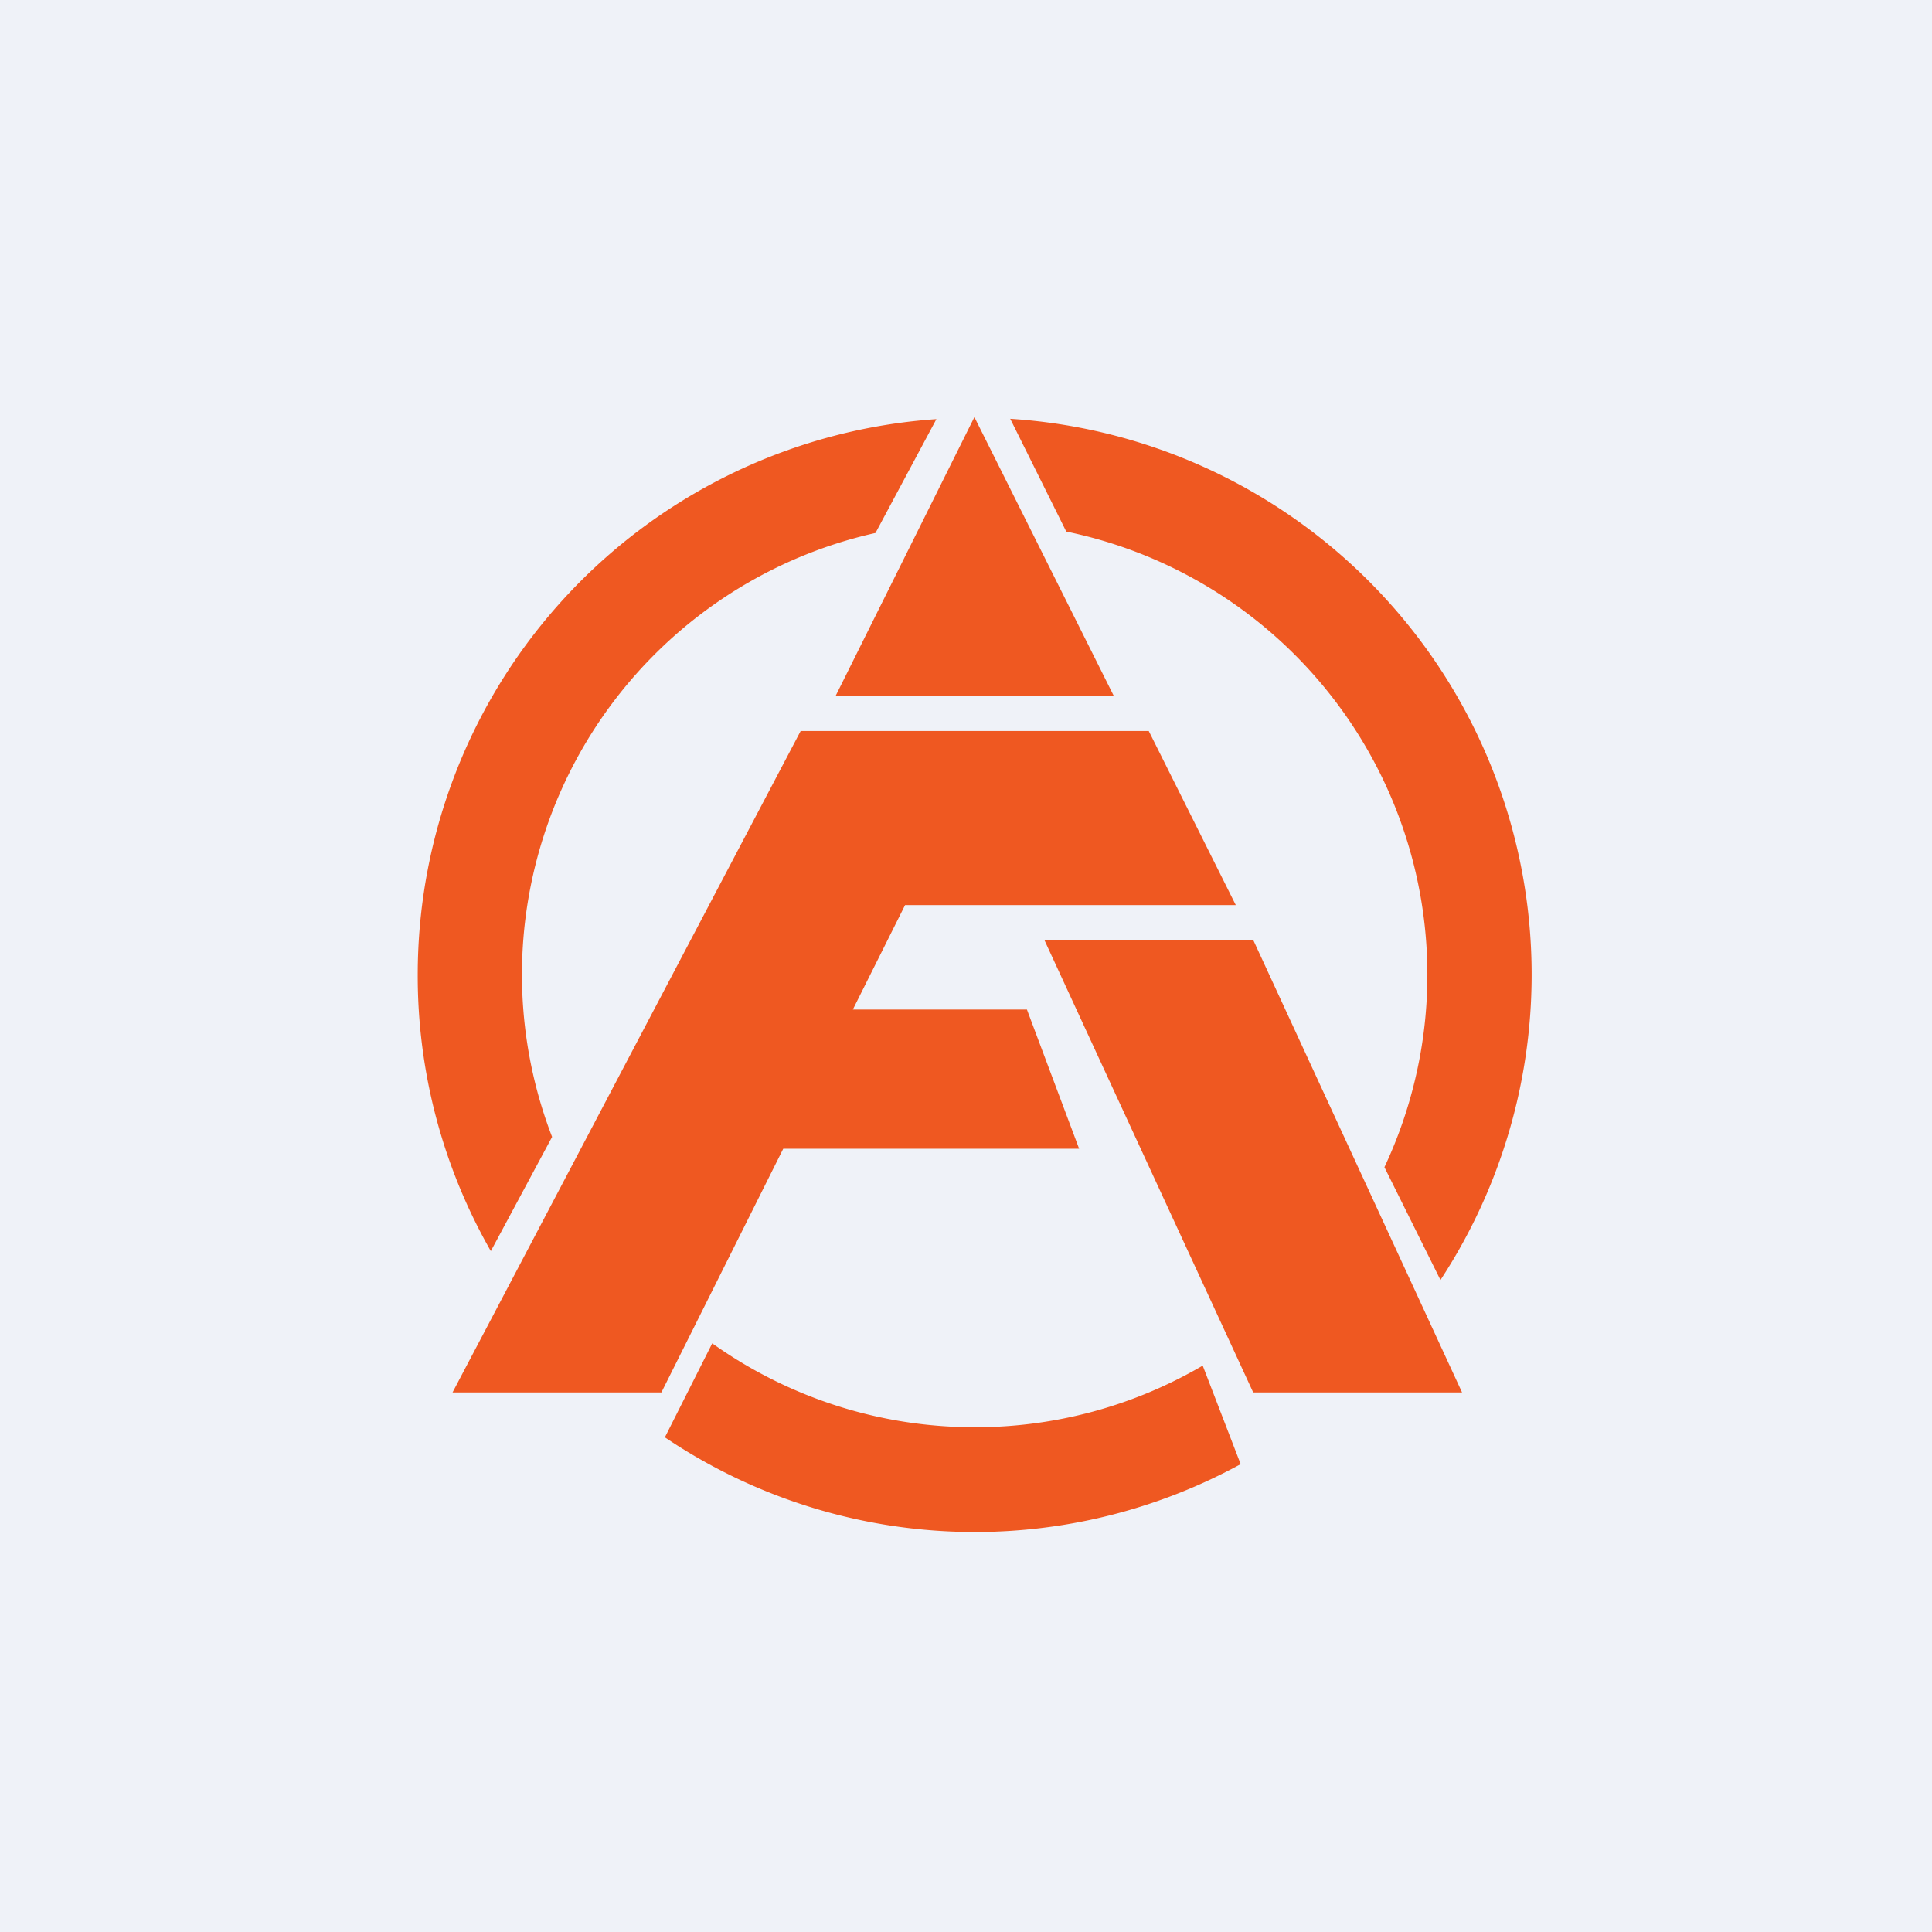 <?xml version="1.0" encoding="UTF-8"?>
<!-- generated by Finnhub -->
<svg viewBox="0 0 55.5 55.5" xmlns="http://www.w3.org/2000/svg">
<path d="M 0,0 H 55.5 V 55.5 H 0 Z" fill="rgb(239, 242, 248)"/>
<path d="M 27.99,11.985 L 24,20 H 32 L 28,12 Z M 12,28 A 16,16 0 0,1 26.9,12.04 L 25.15,15.31 A 13,13 0 0,0 15.86,32.66 L 14.1,35.94 A 15.93,15.93 0 0,1 12,28 Z M 29.02,12.03 L 30.63,15.27 A 13,13 0 0,1 39.77,33.53 L 41.38,36.77 A 16,16 0 0,0 29.01,12.03 Z M 28,41 C 25.19,41 22.58,40.1 20.46,38.59 L 19.1,41.29 A 15.93,15.93 0 0,0 35.64,42.06 L 34.55,39.23 A 12.94,12.94 0 0,1 28,41 Z M 33,21 H 23 L 13,40 H 19 L 22.5,33 H 31 L 29.5,29 H 24.5 L 26,26 H 35.5 L 33,21 Z M 36,40 L 30,27 H 36 L 42,40 H 36 Z" fill="rgb(239, 88, 33)"/>
</svg>
